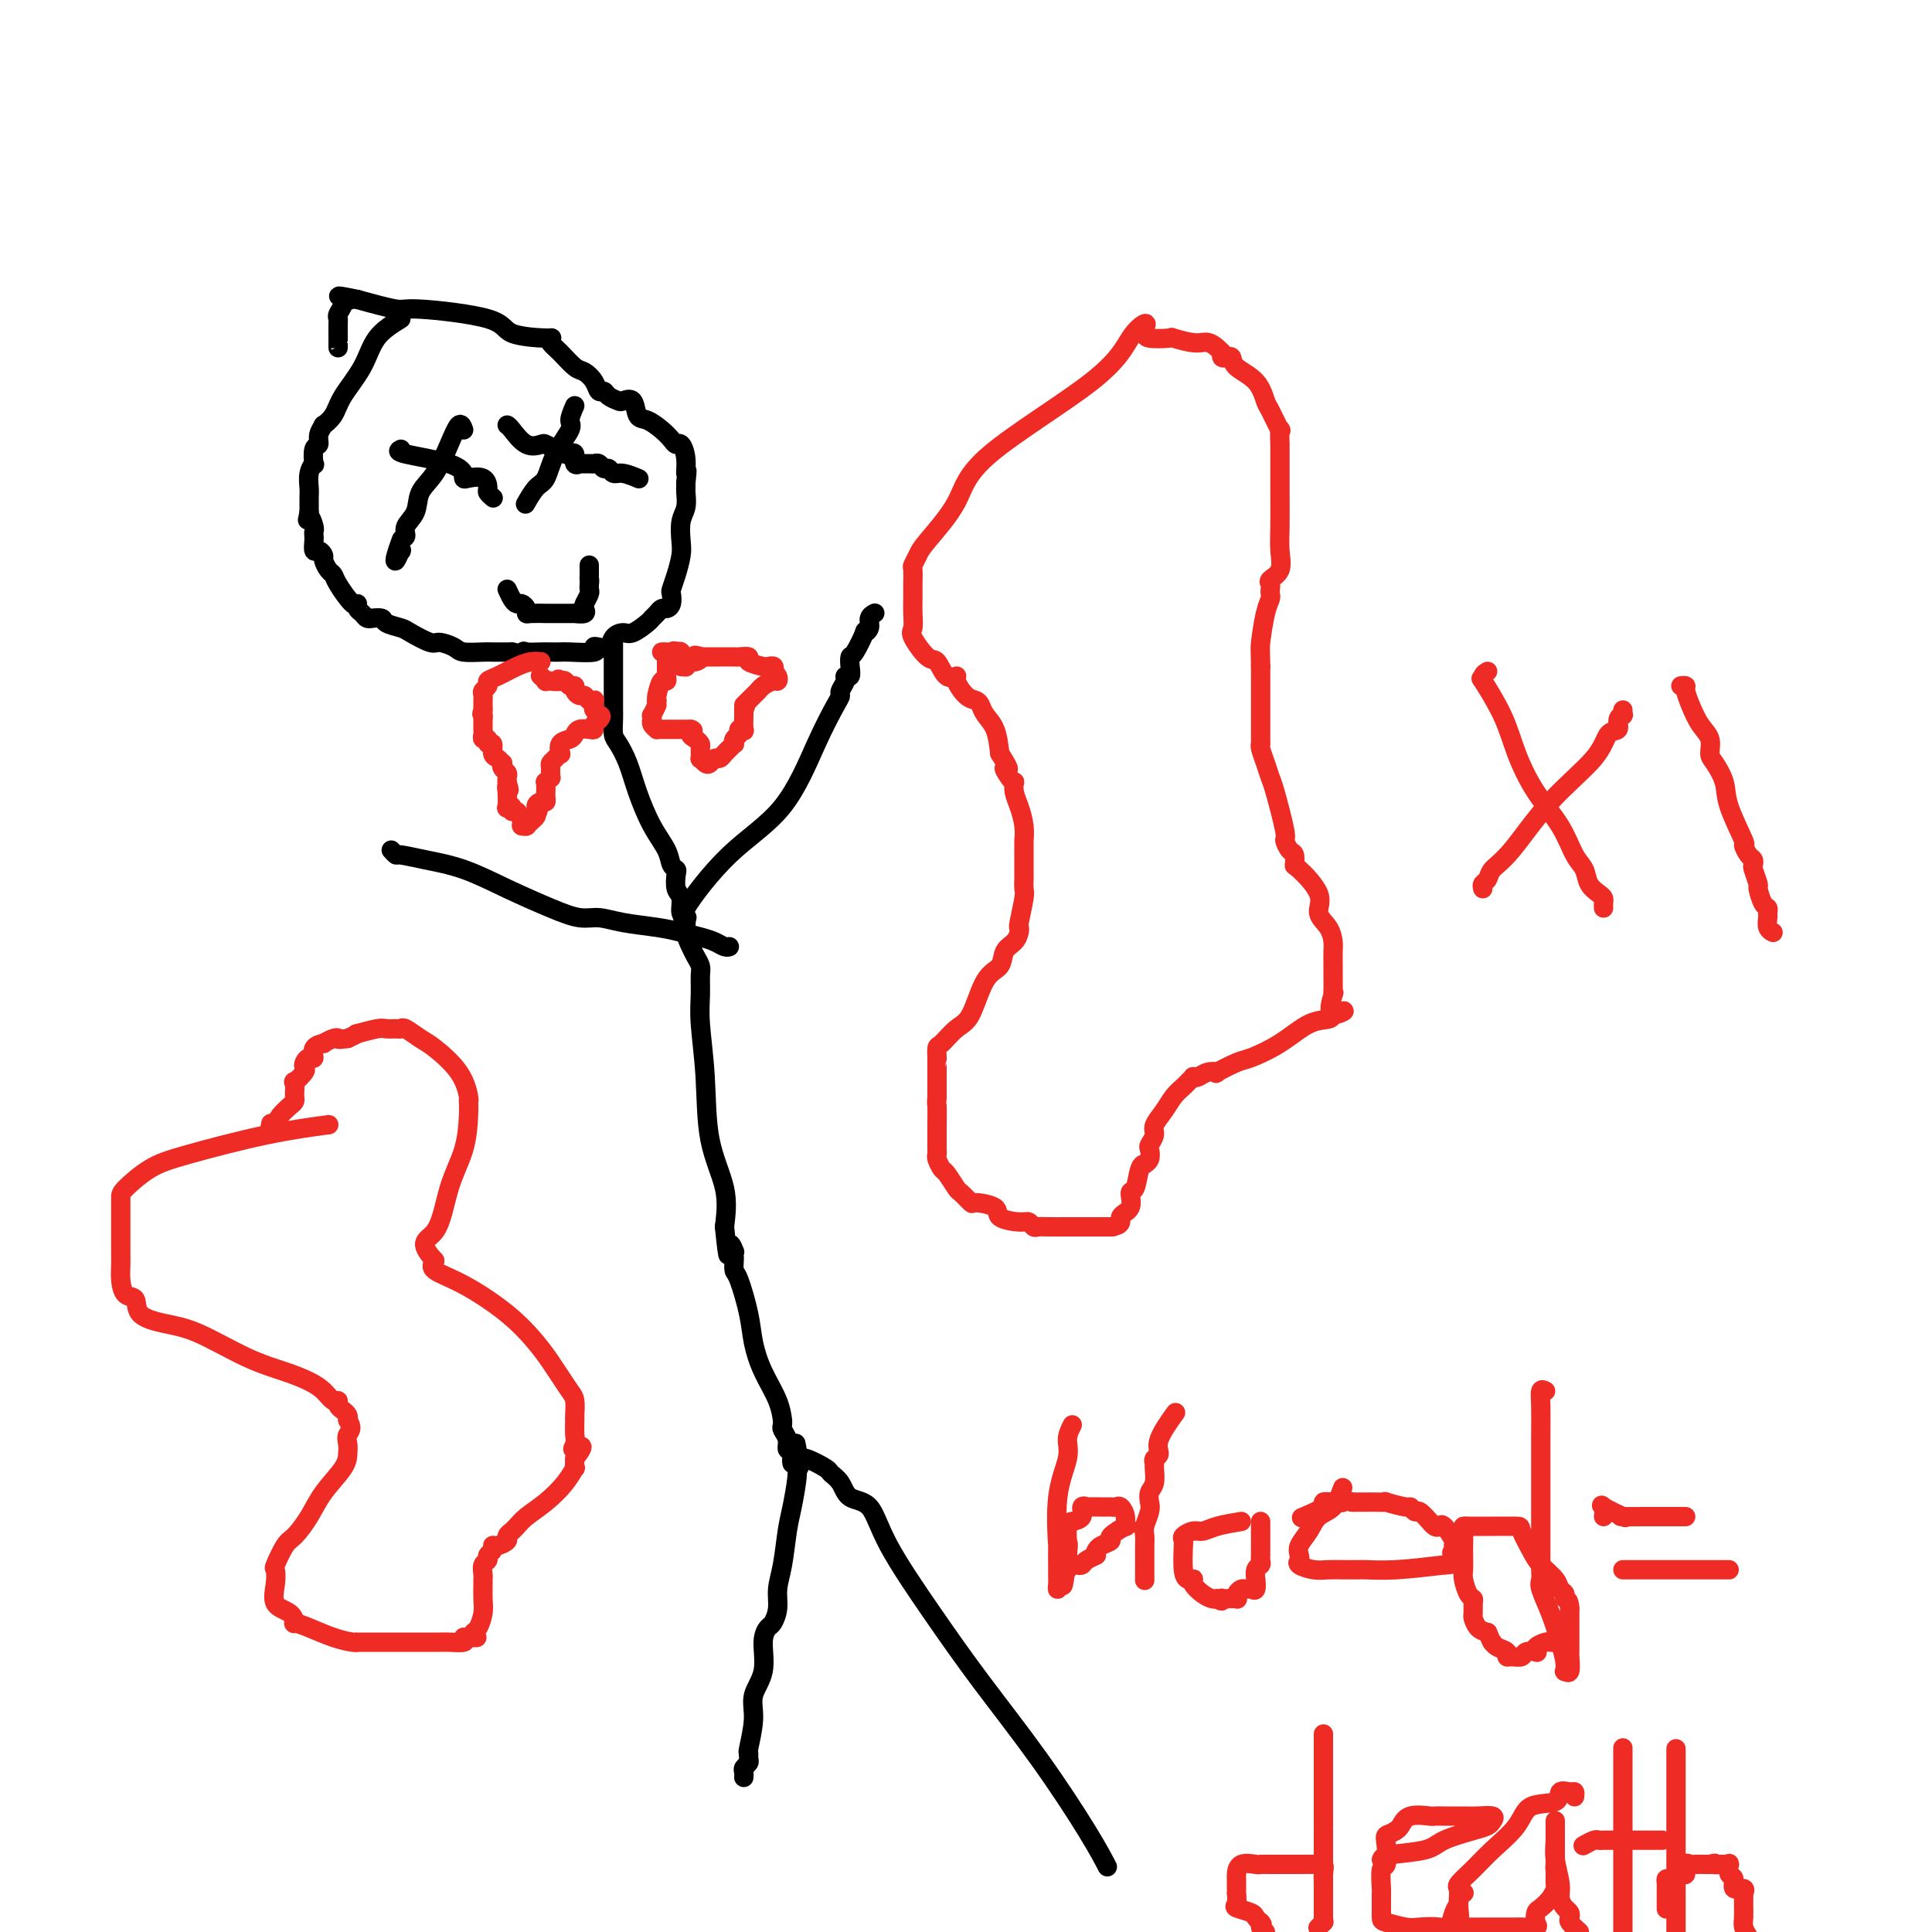 <svg viewBox='0 0 400 400' version='1.1' xmlns='http://www.w3.org/2000/svg' xmlns:xlink='http://www.w3.org/1999/xlink'><g fill='none' stroke='#000000' stroke-width='4' stroke-linecap='round' stroke-linejoin='round'><path d='M83,66c-1.883,1.165 -3.766,2.330 -5,4c-1.234,1.670 -1.818,3.843 -3,6c-1.182,2.157 -2.962,4.296 -4,6c-1.038,1.704 -1.335,2.972 -2,4c-0.665,1.028 -1.699,1.817 -2,2c-0.301,0.183 0.129,-0.241 0,0c-0.129,0.241 -0.818,1.145 -1,2c-0.182,0.855 0.144,1.660 0,2c-0.144,0.340 -0.756,0.217 -1,1c-0.244,0.783 -0.118,2.474 0,3c0.118,0.526 0.228,-0.114 0,0c-0.228,0.114 -0.793,0.982 -1,2c-0.207,1.018 -0.055,2.184 0,3c0.055,0.816 0.015,1.281 0,2c-0.015,0.719 -0.004,1.694 0,2c0.004,0.306 0.001,-0.055 0,0c-0.001,0.055 -0.001,0.528 0,1'/><path d='M64,106c-0.525,2.902 -0.337,1.158 0,1c0.337,-0.158 0.822,1.272 1,2c0.178,0.728 0.051,0.754 0,1c-0.051,0.246 -0.024,0.710 0,1c0.024,0.290 0.044,0.405 0,1c-0.044,0.595 -0.153,1.669 0,2c0.153,0.331 0.566,-0.080 1,0c0.434,0.080 0.888,0.652 1,1c0.112,0.348 -0.117,0.473 0,1c0.117,0.527 0.582,1.457 1,2c0.418,0.543 0.791,0.698 1,1c0.209,0.302 0.255,0.749 1,2c0.745,1.251 2.188,3.306 3,4c0.812,0.694 0.992,0.028 1,0c0.008,-0.028 -0.158,0.581 0,1c0.158,0.419 0.638,0.647 1,1c0.362,0.353 0.606,0.829 1,1c0.394,0.171 0.939,0.035 1,0c0.061,-0.035 -0.362,0.031 0,0c0.362,-0.031 1.508,-0.158 2,0c0.492,0.158 0.329,0.602 1,1c0.671,0.398 2.176,0.750 3,1c0.824,0.250 0.967,0.396 2,1c1.033,0.604 2.956,1.664 4,2c1.044,0.336 1.209,-0.054 2,0c0.791,0.054 2.208,0.550 3,1c0.792,0.450 0.958,0.853 2,1c1.042,0.147 2.960,0.040 4,0c1.040,-0.040 1.203,-0.011 2,0c0.797,0.011 2.228,0.003 3,0c0.772,-0.003 0.886,-0.002 1,0'/><path d='M106,135c5.517,1.238 3.811,0.332 3,0c-0.811,-0.332 -0.726,-0.089 0,0c0.726,0.089 2.094,0.025 3,0c0.906,-0.025 1.349,-0.010 2,0c0.651,0.010 1.511,0.016 2,0c0.489,-0.016 0.607,-0.055 2,0c1.393,0.055 4.060,0.205 5,0c0.940,-0.205 0.153,-0.763 0,-1c-0.153,-0.237 0.328,-0.153 1,0c0.672,0.153 1.536,0.374 2,0c0.464,-0.374 0.530,-1.343 1,-2c0.470,-0.657 1.344,-1.002 2,-1c0.656,0.002 1.093,0.350 2,0c0.907,-0.350 2.284,-1.400 3,-2c0.716,-0.600 0.770,-0.751 1,-1c0.230,-0.249 0.636,-0.596 1,-1c0.364,-0.404 0.685,-0.866 1,-1c0.315,-0.134 0.623,0.061 1,0c0.377,-0.061 0.823,-0.380 1,-1c0.177,-0.620 0.086,-1.543 0,-2c-0.086,-0.457 -0.168,-0.447 0,-1c0.168,-0.553 0.585,-1.670 1,-3c0.415,-1.330 0.829,-2.874 1,-4c0.171,-1.126 0.098,-1.833 0,-3c-0.098,-1.167 -0.222,-2.795 0,-4c0.222,-1.205 0.792,-1.986 1,-3c0.208,-1.014 0.056,-2.262 0,-3c-0.056,-0.738 -0.015,-0.968 0,-1c0.015,-0.032 0.004,0.134 0,0c-0.004,-0.134 -0.002,-0.567 0,-1'/><path d='M142,100c0.451,-4.188 0.080,-2.158 0,-2c-0.080,0.158 0.131,-1.557 0,-3c-0.131,-1.443 -0.605,-2.615 -1,-3c-0.395,-0.385 -0.712,0.015 -1,0c-0.288,-0.015 -0.548,-0.446 -1,-1c-0.452,-0.554 -1.095,-1.231 -2,-2c-0.905,-0.769 -2.073,-1.631 -3,-2c-0.927,-0.369 -1.614,-0.245 -2,-1c-0.386,-0.755 -0.470,-2.389 -1,-3c-0.530,-0.611 -1.504,-0.201 -2,0c-0.496,0.201 -0.513,0.192 -1,0c-0.487,-0.192 -1.443,-0.566 -2,-1c-0.557,-0.434 -0.715,-0.926 -1,-1c-0.285,-0.074 -0.699,0.272 -1,0c-0.301,-0.272 -0.491,-1.161 -1,-2c-0.509,-0.839 -1.339,-1.626 -2,-2c-0.661,-0.374 -1.155,-0.334 -2,-1c-0.845,-0.666 -2.041,-2.036 -3,-3c-0.959,-0.964 -1.681,-1.521 -2,-2c-0.319,-0.479 -0.236,-0.879 0,-1c0.236,-0.121 0.626,0.036 -1,0c-1.626,-0.036 -5.267,-0.264 -7,-1c-1.733,-0.736 -1.557,-1.981 -5,-3c-3.443,-1.019 -10.504,-1.813 -14,-2c-3.496,-0.187 -3.427,0.232 -5,0c-1.573,-0.232 -4.786,-1.116 -8,-2'/><path d='M74,62c-6.576,-1.384 -3.016,-0.343 -2,0c1.016,0.343 -0.512,-0.013 -1,0c-0.488,0.013 0.066,0.393 0,1c-0.066,0.607 -0.750,1.440 -1,2c-0.250,0.560 -0.067,0.846 0,1c0.067,0.154 0.018,0.174 0,1c-0.018,0.826 -0.005,2.456 0,3c0.005,0.544 0.001,0.001 0,0c-0.001,-0.001 -0.000,0.538 0,1c0.000,0.462 0.000,0.846 0,1c-0.000,0.154 -0.000,0.077 0,0'/><path d='M127,133c-0.000,1.429 -0.000,2.858 0,4c0.000,1.142 0.000,1.995 0,3c-0.000,1.005 -0.001,2.160 0,3c0.001,0.840 0.002,1.364 0,2c-0.002,0.636 -0.009,1.382 0,2c0.009,0.618 0.032,1.107 0,2c-0.032,0.893 -0.119,2.191 0,3c0.119,0.809 0.445,1.129 1,2c0.555,0.871 1.339,2.293 2,4c0.661,1.707 1.200,3.701 2,6c0.800,2.299 1.861,4.904 3,7c1.139,2.096 2.357,3.682 3,5c0.643,1.318 0.712,2.368 1,3c0.288,0.632 0.794,0.846 1,1c0.206,0.154 0.112,0.249 0,1c-0.112,0.751 -0.241,2.157 0,3c0.241,0.843 0.852,1.122 1,2c0.148,0.878 -0.168,2.357 0,3c0.168,0.643 0.819,0.452 1,1c0.181,0.548 -0.109,1.836 0,3c0.109,1.164 0.618,2.204 1,3c0.382,0.796 0.637,1.348 1,2c0.363,0.652 0.833,1.403 1,2c0.167,0.597 0.032,1.041 0,2c-0.032,0.959 0.041,2.435 0,4c-0.041,1.565 -0.196,3.221 0,6c0.196,2.779 0.743,6.683 1,11c0.257,4.317 0.223,9.047 1,13c0.777,3.953 2.365,7.129 3,10c0.635,2.871 0.318,5.435 0,8'/><path d='M150,254c0.939,9.195 0.788,5.184 1,4c0.212,-1.184 0.788,0.460 1,1c0.212,0.540 0.059,-0.025 0,0c-0.059,0.025 -0.023,0.641 0,1c0.023,0.359 0.033,0.460 0,1c-0.033,0.540 -0.109,1.517 0,2c0.109,0.483 0.404,0.470 1,2c0.596,1.530 1.494,4.604 2,7c0.506,2.396 0.619,4.116 1,6c0.381,1.884 1.031,3.934 2,6c0.969,2.066 2.259,4.150 3,6c0.741,1.850 0.935,3.468 1,4c0.065,0.532 0.003,-0.022 0,0c-0.003,0.022 0.055,0.619 0,1c-0.055,0.381 -0.221,0.545 0,1c0.221,0.455 0.829,1.199 1,2c0.171,0.801 -0.094,1.657 0,2c0.094,0.343 0.547,0.171 1,0'/><path d='M164,300c2.400,7.156 1.400,2.044 1,0c-0.400,-2.044 -0.200,-1.022 0,0'/><path d='M142,190c0.197,-0.050 0.393,-0.100 0,0c-0.393,0.100 -1.377,0.350 0,-2c1.377,-2.350 5.115,-7.298 9,-11c3.885,-3.702 7.915,-6.157 11,-10c3.085,-3.843 5.223,-9.075 7,-13c1.777,-3.925 3.193,-6.544 4,-8c0.807,-1.456 1.005,-1.748 1,-2c-0.005,-0.252 -0.211,-0.465 0,-1c0.211,-0.535 0.841,-1.391 1,-2c0.159,-0.609 -0.152,-0.972 0,-1c0.152,-0.028 0.766,0.279 1,0c0.234,-0.279 0.086,-1.142 0,-2c-0.086,-0.858 -0.110,-1.710 0,-2c0.110,-0.290 0.354,-0.018 1,-1c0.646,-0.982 1.693,-3.220 2,-4c0.307,-0.780 -0.128,-0.104 0,0c0.128,0.104 0.818,-0.364 1,-1c0.182,-0.636 -0.143,-1.441 0,-2c0.143,-0.559 0.755,-0.874 1,-1c0.245,-0.126 0.122,-0.063 0,0'/><path d='M81,176c0.411,0.443 0.822,0.887 1,1c0.178,0.113 0.121,-0.104 1,0c0.879,0.104 2.692,0.529 5,1c2.308,0.471 5.110,0.987 8,2c2.890,1.013 5.870,2.523 9,4c3.130,1.477 6.412,2.921 9,4c2.588,1.079 4.481,1.795 6,2c1.519,0.205 2.665,-0.100 4,0c1.335,0.100 2.861,0.604 5,1c2.139,0.396 4.891,0.684 7,1c2.109,0.316 3.574,0.659 5,1c1.426,0.341 2.813,0.680 4,1c1.187,0.320 2.174,0.622 3,1c0.826,0.378 1.492,0.833 2,1c0.508,0.167 0.860,0.048 1,0c0.140,-0.048 0.070,-0.024 0,0'/><path d='M165,301c0.006,-0.177 0.013,-0.354 0,0c-0.013,0.354 -0.045,1.238 0,2c0.045,0.762 0.166,1.403 0,3c-0.166,1.597 -0.618,4.149 -1,6c-0.382,1.851 -0.694,3.000 -1,5c-0.306,2.000 -0.606,4.849 -1,7c-0.394,2.151 -0.880,3.602 -1,5c-0.120,1.398 0.128,2.743 0,4c-0.128,1.257 -0.630,2.425 -1,3c-0.370,0.575 -0.606,0.556 -1,1c-0.394,0.444 -0.947,1.353 -1,3c-0.053,1.647 0.392,4.034 0,6c-0.392,1.966 -1.622,3.510 -2,5c-0.378,1.490 0.096,2.924 0,5c-0.096,2.076 -0.762,4.794 -1,6c-0.238,1.206 -0.050,0.900 0,1c0.050,0.100 -0.039,0.605 0,1c0.039,0.395 0.207,0.680 0,1c-0.207,0.320 -0.787,0.673 -1,1c-0.213,0.327 -0.057,0.626 0,1c0.057,0.374 0.016,0.821 0,1c-0.016,0.179 -0.008,0.089 0,0'/><path d='M164,303c-0.084,-0.437 -0.168,-0.875 0,-1c0.168,-0.125 0.587,0.062 1,0c0.413,-0.062 0.819,-0.374 2,0c1.181,0.374 3.139,1.433 4,2c0.861,0.567 0.627,0.640 1,1c0.373,0.360 1.352,1.007 2,2c0.648,0.993 0.965,2.334 2,3c1.035,0.666 2.789,0.659 4,2c1.211,1.341 1.878,4.030 4,8c2.122,3.970 5.700,9.222 9,14c3.300,4.778 6.321,9.081 10,14c3.679,4.919 8.017,10.452 12,16c3.983,5.548 7.611,11.109 10,15c2.389,3.891 3.540,6.112 4,7c0.460,0.888 0.230,0.444 0,0'/><path d='M83,93c-0.506,0.259 -1.011,0.518 1,1c2.011,0.482 6.540,1.187 9,2c2.460,0.813 2.851,1.733 3,2c0.149,0.267 0.054,-0.118 0,0c-0.054,0.118 -0.068,0.738 0,1c0.068,0.262 0.218,0.165 1,0c0.782,-0.165 2.196,-0.398 3,0c0.804,0.398 0.999,1.426 1,2c0.001,0.574 -0.192,0.693 0,1c0.192,0.307 0.769,0.802 1,1c0.231,0.198 0.115,0.099 0,0'/><path d='M96,89c-0.264,-0.719 -0.528,-1.438 -1,-1c-0.472,0.438 -1.154,2.032 -2,4c-0.846,1.968 -1.858,4.310 -3,6c-1.142,1.690 -2.415,2.727 -3,4c-0.585,1.273 -0.483,2.780 -1,4c-0.517,1.220 -1.654,2.153 -2,3c-0.346,0.847 0.100,1.608 0,2c-0.100,0.392 -0.746,0.416 -1,1c-0.254,0.584 -0.117,1.729 0,2c0.117,0.271 0.214,-0.331 0,0c-0.214,0.331 -0.738,1.594 -1,2c-0.262,0.406 -0.263,-0.044 0,-1c0.263,-0.956 0.789,-2.416 1,-3c0.211,-0.584 0.105,-0.292 0,0'/><path d='M105,88c0.169,0.085 0.338,0.169 1,1c0.662,0.831 1.816,2.408 3,3c1.184,0.592 2.397,0.198 3,0c0.603,-0.198 0.596,-0.199 1,0c0.404,0.199 1.217,0.597 2,1c0.783,0.403 1.535,0.812 2,1c0.465,0.188 0.645,0.156 1,0c0.355,-0.156 0.887,-0.434 1,0c0.113,0.434 -0.191,1.581 0,2c0.191,0.419 0.877,0.111 1,0c0.123,-0.111 -0.318,-0.026 0,0c0.318,0.026 1.395,-0.008 2,0c0.605,0.008 0.739,0.059 1,0c0.261,-0.059 0.649,-0.227 1,0c0.351,0.227 0.666,0.849 1,1c0.334,0.151 0.688,-0.170 1,0c0.312,0.170 0.581,0.830 1,1c0.419,0.170 0.989,-0.150 2,0c1.011,0.150 2.465,0.771 3,1c0.535,0.229 0.153,0.065 0,0c-0.153,-0.065 -0.076,-0.033 0,0'/><path d='M119,84c-0.501,1.155 -1.001,2.310 -1,3c0.001,0.690 0.504,0.914 0,2c-0.504,1.086 -2.016,3.034 -3,5c-0.984,1.966 -1.439,3.950 -2,5c-0.561,1.050 -1.228,1.167 -2,2c-0.772,0.833 -1.649,2.381 -2,3c-0.351,0.619 -0.175,0.310 0,0'/><path d='M105,122c0.331,0.726 0.663,1.452 1,2c0.337,0.548 0.680,0.917 1,1c0.320,0.083 0.619,-0.121 1,0c0.381,0.121 0.845,0.568 1,1c0.155,0.432 -0.001,0.848 0,1c0.001,0.152 0.157,0.041 1,0c0.843,-0.041 2.373,-0.011 3,0c0.627,0.011 0.351,0.003 1,0c0.649,-0.003 2.225,-0.001 3,0c0.775,0.001 0.751,0.001 1,0c0.249,-0.001 0.771,-0.004 1,0c0.229,0.004 0.166,0.013 0,0c-0.166,-0.013 -0.433,-0.049 0,0c0.433,0.049 1.566,0.182 2,0c0.434,-0.182 0.169,-0.679 0,-1c-0.169,-0.321 -0.241,-0.468 0,-1c0.241,-0.532 0.796,-1.451 1,-2c0.204,-0.549 0.058,-0.728 0,-1c-0.058,-0.272 -0.029,-0.636 0,-1'/><path d='M122,121c0.155,-1.111 0.041,-0.890 0,-1c-0.041,-0.110 -0.011,-0.552 0,-1c0.011,-0.448 0.003,-0.904 0,-1c-0.003,-0.096 -0.001,0.166 0,0c0.001,-0.166 0.000,-0.762 0,-1c-0.000,-0.238 -0.000,-0.119 0,0'/></g>
<g fill='none' stroke='#EE2B24' stroke-width='4' stroke-linecap='round' stroke-linejoin='round'><path d='M67,233c0.928,-0.122 1.856,-0.243 0,0c-1.856,0.243 -6.497,0.851 -12,2c-5.503,1.149 -11.867,2.838 -16,4c-4.133,1.162 -6.036,1.798 -8,3c-1.964,1.202 -3.990,2.972 -5,4c-1.010,1.028 -1.002,1.314 -1,2c0.002,0.686 0.000,1.772 0,3c-0.000,1.228 0.002,2.599 0,4c-0.002,1.401 -0.007,2.832 0,4c0.007,1.168 0.026,2.074 0,3c-0.026,0.926 -0.098,1.873 0,3c0.098,1.127 0.366,2.435 1,3c0.634,0.565 1.633,0.388 2,1c0.367,0.612 0.103,2.012 1,3c0.897,0.988 2.957,1.563 5,2c2.043,0.437 4.070,0.735 7,2c2.930,1.265 6.763,3.495 10,5c3.237,1.505 5.876,2.283 8,3c2.124,0.717 3.731,1.372 5,2c1.269,0.628 2.199,1.229 3,2c0.801,0.771 1.472,1.712 2,2c0.528,0.288 0.912,-0.078 1,0c0.088,0.078 -0.121,0.598 0,1c0.121,0.402 0.571,0.685 1,1c0.429,0.315 0.837,0.661 1,1c0.163,0.339 0.082,0.669 0,1'/><path d='M72,294c1.238,1.820 0.333,2.369 0,3c-0.333,0.631 -0.094,1.343 0,2c0.094,0.657 0.044,1.258 0,2c-0.044,0.742 -0.080,1.624 -1,3c-0.920,1.376 -2.723,3.245 -4,5c-1.277,1.755 -2.027,3.396 -3,5c-0.973,1.604 -2.169,3.169 -3,4c-0.831,0.831 -1.297,0.926 -2,2c-0.703,1.074 -1.642,3.127 -2,4c-0.358,0.873 -0.134,0.567 0,1c0.134,0.433 0.178,1.604 0,3c-0.178,1.396 -0.576,3.017 0,4c0.576,0.983 2.127,1.328 3,2c0.873,0.672 1.067,1.672 1,2c-0.067,0.328 -0.395,-0.017 0,0c0.395,0.017 1.514,0.397 3,1c1.486,0.603 3.340,1.430 5,2c1.660,0.570 3.126,0.885 4,1c0.874,0.115 1.155,0.031 1,0c-0.155,-0.031 -0.747,-0.008 0,0c0.747,0.008 2.833,0.002 4,0c1.167,-0.002 1.413,-0.001 2,0c0.587,0.001 1.513,0.001 3,0c1.487,-0.001 3.534,-0.003 5,0c1.466,0.003 2.352,0.011 3,0c0.648,-0.011 1.059,-0.041 2,0c0.941,0.041 2.412,0.155 3,0c0.588,-0.155 0.294,-0.577 0,-1'/><path d='M96,339c4.023,-0.100 2.581,0.151 2,0c-0.581,-0.151 -0.299,-0.702 0,-1c0.299,-0.298 0.616,-0.342 1,-1c0.384,-0.658 0.835,-1.930 1,-3c0.165,-1.070 0.043,-1.940 0,-3c-0.043,-1.060 -0.007,-2.311 0,-3c0.007,-0.689 -0.013,-0.814 0,-1c0.013,-0.186 0.060,-0.431 0,-1c-0.060,-0.569 -0.227,-1.463 0,-2c0.227,-0.537 0.847,-0.717 1,-1c0.153,-0.283 -0.161,-0.667 0,-1c0.161,-0.333 0.799,-0.614 1,-1c0.201,-0.386 -0.033,-0.878 0,-1c0.033,-0.122 0.334,0.126 1,0c0.666,-0.126 1.698,-0.624 2,-1c0.302,-0.376 -0.125,-0.628 0,-1c0.125,-0.372 0.801,-0.864 1,-1c0.199,-0.136 -0.081,0.085 0,0c0.081,-0.085 0.523,-0.476 1,-1c0.477,-0.524 0.989,-1.183 2,-2c1.011,-0.817 2.519,-1.794 4,-3c1.481,-1.206 2.933,-2.643 4,-4c1.067,-1.357 1.749,-2.635 2,-3c0.251,-0.365 0.072,0.181 0,0c-0.072,-0.181 -0.036,-1.091 0,-2'/><path d='M119,302c2.939,-3.815 0.788,-2.353 0,-2c-0.788,0.353 -0.211,-0.404 0,-1c0.211,-0.596 0.057,-1.031 0,-2c-0.057,-0.969 -0.017,-2.471 0,-3c0.017,-0.529 0.013,-0.084 0,0c-0.013,0.084 -0.033,-0.192 0,-1c0.033,-0.808 0.121,-2.146 0,-3c-0.121,-0.854 -0.450,-1.223 -1,-2c-0.550,-0.777 -1.320,-1.962 -2,-3c-0.680,-1.038 -1.269,-1.930 -2,-3c-0.731,-1.070 -1.605,-2.317 -3,-4c-1.395,-1.683 -3.312,-3.802 -6,-6c-2.688,-2.198 -6.147,-4.476 -9,-6c-2.853,-1.524 -5.101,-2.292 -6,-3c-0.899,-0.708 -0.450,-1.354 0,-2'/><path d='M90,261c-3.850,-4.165 -1.477,-4.076 0,-6c1.477,-1.924 2.056,-5.860 3,-9c0.944,-3.140 2.254,-5.482 3,-8c0.746,-2.518 0.929,-5.211 1,-7c0.071,-1.789 0.031,-2.675 0,-3c-0.031,-0.325 -0.051,-0.089 0,0c0.051,0.089 0.175,0.030 0,-1c-0.175,-1.030 -0.649,-3.032 -2,-5c-1.351,-1.968 -3.579,-3.900 -5,-5c-1.421,-1.100 -2.033,-1.366 -3,-2c-0.967,-0.634 -2.287,-1.635 -3,-2c-0.713,-0.365 -0.819,-0.094 -1,0c-0.181,0.094 -0.436,0.010 -1,0c-0.564,-0.010 -1.439,0.052 -2,0c-0.561,-0.052 -0.810,-0.220 -2,0c-1.190,0.220 -3.320,0.829 -4,1c-0.680,0.171 0.092,-0.094 0,0c-0.092,0.094 -1.046,0.547 -2,1'/><path d='M72,215c-2.284,0.326 -1.993,0.142 -2,0c-0.007,-0.142 -0.313,-0.240 -1,0c-0.687,0.240 -1.756,0.820 -2,1c-0.244,0.180 0.337,-0.040 0,0c-0.337,0.040 -1.594,0.340 -2,1c-0.406,0.660 0.037,1.681 0,2c-0.037,0.319 -0.553,-0.064 -1,0c-0.447,0.064 -0.824,0.575 -1,1c-0.176,0.425 -0.152,0.763 0,1c0.152,0.237 0.433,0.374 0,1c-0.433,0.626 -1.580,1.740 -2,2c-0.420,0.260 -0.112,-0.333 0,0c0.112,0.333 0.028,1.594 0,2c-0.028,0.406 -0.000,-0.043 0,0c0.000,0.043 -0.028,0.578 0,1c0.028,0.422 0.110,0.732 0,1c-0.110,0.268 -0.414,0.495 -1,1c-0.586,0.505 -1.453,1.287 -2,2c-0.547,0.713 -0.773,1.356 -1,2'/><path d='M57,233c-1.467,2.489 -1.133,0.711 -1,0c0.133,-0.711 0.067,-0.356 0,0'/><path d='M237,68c0.256,-0.594 0.511,-1.187 0,-1c-0.511,0.187 -1.790,1.156 -3,3c-1.210,1.844 -2.351,4.563 -8,9c-5.649,4.437 -15.805,10.594 -21,15c-5.195,4.406 -5.431,7.063 -7,10c-1.569,2.937 -4.473,6.155 -6,8c-1.527,1.845 -1.677,2.316 -2,3c-0.323,0.684 -0.819,1.582 -1,2c-0.181,0.418 -0.049,0.355 0,1c0.049,0.645 0.014,1.997 0,3c-0.014,1.003 -0.006,1.656 0,2c0.006,0.344 0.011,0.380 0,1c-0.011,0.620 -0.039,1.823 0,3c0.039,1.177 0.145,2.327 0,3c-0.145,0.673 -0.543,0.870 0,2c0.543,1.130 2.025,3.193 3,4c0.975,0.807 1.444,0.356 2,1c0.556,0.644 1.199,2.382 2,3c0.801,0.618 1.759,0.115 2,0c0.241,-0.115 -0.235,0.157 0,1c0.235,0.843 1.180,2.258 2,3c0.820,0.742 1.515,0.812 2,1c0.485,0.188 0.759,0.494 1,1c0.241,0.506 0.450,1.213 1,2c0.550,0.787 1.443,1.653 2,3c0.557,1.347 0.779,3.173 1,5'/><path d='M207,156c2.966,4.598 1.383,3.094 1,3c-0.383,-0.094 0.436,1.223 1,2c0.564,0.777 0.873,1.015 1,1c0.127,-0.015 0.073,-0.283 0,0c-0.073,0.283 -0.163,1.119 0,2c0.163,0.881 0.580,1.809 1,3c0.420,1.191 0.845,2.647 1,4c0.155,1.353 0.041,2.604 0,3c-0.041,0.396 -0.010,-0.063 0,1c0.010,1.063 -0.001,3.648 0,5c0.001,1.352 0.014,1.472 0,2c-0.014,0.528 -0.056,1.464 0,2c0.056,0.536 0.209,0.672 0,2c-0.209,1.328 -0.781,3.849 -1,5c-0.219,1.151 -0.084,0.931 0,1c0.084,0.069 0.119,0.426 0,1c-0.119,0.574 -0.391,1.365 -1,2c-0.609,0.635 -1.555,1.113 -2,2c-0.445,0.887 -0.389,2.182 -1,3c-0.611,0.818 -1.891,1.159 -3,3c-1.109,1.841 -2.049,5.180 -3,7c-0.951,1.820 -1.915,2.119 -3,3c-1.085,0.881 -2.291,2.343 -3,3c-0.709,0.657 -0.922,0.508 -1,1c-0.078,0.492 -0.021,1.626 0,2c0.021,0.374 0.006,-0.012 0,0c-0.006,0.012 -0.001,0.423 0,1c0.001,0.577 0.000,1.320 0,2c-0.000,0.680 -0.000,1.299 0,2c0.000,0.701 0.000,1.486 0,2c-0.000,0.514 -0.000,0.757 0,1'/><path d='M194,227c-0.155,1.963 -0.042,1.370 0,2c0.042,0.630 0.011,2.484 0,4c-0.011,1.516 -0.004,2.695 0,3c0.004,0.305 0.004,-0.265 0,0c-0.004,0.265 -0.013,1.364 0,2c0.013,0.636 0.049,0.808 0,1c-0.049,0.192 -0.183,0.403 0,1c0.183,0.597 0.684,1.579 1,2c0.316,0.421 0.449,0.280 1,1c0.551,0.720 1.522,2.300 2,3c0.478,0.700 0.464,0.520 1,1c0.536,0.480 1.621,1.621 2,2c0.379,0.379 0.052,-0.005 1,0c0.948,0.005 3.171,0.397 4,1c0.829,0.603 0.263,1.415 1,2c0.737,0.585 2.776,0.941 4,1c1.224,0.059 1.632,-0.180 2,0c0.368,0.180 0.697,0.780 1,1c0.303,0.220 0.579,0.059 1,0c0.421,-0.059 0.985,-0.016 2,0c1.015,0.016 2.479,0.004 4,0c1.521,-0.004 3.098,-0.001 4,0c0.902,0.001 1.127,0.000 2,0c0.873,-0.000 2.392,-0.000 3,0c0.608,0.000 0.304,0.000 0,0'/><path d='M230,254c2.803,-0.380 1.812,-1.331 2,-2c0.188,-0.669 1.557,-1.055 2,-2c0.443,-0.945 -0.040,-2.449 0,-3c0.040,-0.551 0.603,-0.150 1,-1c0.397,-0.850 0.629,-2.953 1,-4c0.371,-1.047 0.883,-1.039 1,-1c0.117,0.039 -0.161,0.109 0,0c0.161,-0.109 0.759,-0.399 1,-1c0.241,-0.601 0.123,-1.515 0,-2c-0.123,-0.485 -0.252,-0.542 0,-1c0.252,-0.458 0.883,-1.317 1,-2c0.117,-0.683 -0.281,-1.191 0,-2c0.281,-0.809 1.242,-1.919 2,-3c0.758,-1.081 1.313,-2.132 2,-3c0.687,-0.868 1.507,-1.552 2,-2c0.493,-0.448 0.659,-0.660 1,-1c0.341,-0.340 0.856,-0.810 1,-1c0.144,-0.190 -0.084,-0.102 0,0c0.084,0.102 0.481,0.216 1,0c0.519,-0.216 1.161,-0.764 2,-1c0.839,-0.236 1.874,-0.162 2,0c0.126,0.162 -0.659,0.411 0,0c0.659,-0.411 2.761,-1.482 4,-2c1.239,-0.518 1.614,-0.481 3,-1c1.386,-0.519 3.784,-1.593 6,-3c2.216,-1.407 4.250,-3.148 6,-4c1.750,-0.852 3.214,-0.815 4,-1c0.786,-0.185 0.893,-0.593 1,-1'/><path d='M276,210c4.486,-1.767 1.202,0.315 0,0c-1.202,-0.315 -0.322,-3.026 0,-4c0.322,-0.974 0.086,-0.209 0,0c-0.086,0.209 -0.023,-0.136 0,-1c0.023,-0.864 0.007,-2.247 0,-3c-0.007,-0.753 -0.003,-0.876 0,-1c0.003,-0.124 0.006,-0.248 0,-1c-0.006,-0.752 -0.022,-2.131 0,-3c0.022,-0.869 0.083,-1.228 0,-2c-0.083,-0.772 -0.310,-1.956 -1,-3c-0.690,-1.044 -1.845,-1.947 -2,-3c-0.155,-1.053 0.688,-2.256 0,-4c-0.688,-1.744 -2.907,-4.030 -4,-5c-1.093,-0.970 -1.062,-0.624 -1,-1c0.062,-0.376 0.153,-1.473 0,-2c-0.153,-0.527 -0.552,-0.482 -1,-1c-0.448,-0.518 -0.946,-1.597 -1,-2c-0.054,-0.403 0.336,-0.128 0,-2c-0.336,-1.872 -1.396,-5.889 -2,-8c-0.604,-2.111 -0.750,-2.316 -1,-3c-0.250,-0.684 -0.603,-1.847 -1,-3c-0.397,-1.153 -0.838,-2.296 -1,-3c-0.162,-0.704 -0.043,-0.968 0,-1c0.043,-0.032 0.012,0.170 0,-1c-0.012,-1.170 -0.003,-3.710 0,-5c0.003,-1.290 0.001,-1.329 0,-2c-0.001,-0.671 -0.000,-1.975 0,-3c0.000,-1.025 0.000,-1.769 0,-2c-0.000,-0.231 -0.000,0.053 0,0c0.000,-0.053 0.000,-0.444 0,-1c-0.000,-0.556 -0.000,-1.278 0,-2'/><path d='M261,138c-0.044,-3.444 -0.156,-3.553 0,-5c0.156,-1.447 0.578,-4.233 1,-6c0.422,-1.767 0.843,-2.514 1,-3c0.157,-0.486 0.050,-0.709 0,-1c-0.050,-0.291 -0.041,-0.650 0,-1c0.041,-0.350 0.116,-0.691 0,-1c-0.116,-0.309 -0.423,-0.587 0,-1c0.423,-0.413 1.578,-0.963 2,-2c0.422,-1.037 0.113,-2.561 0,-4c-0.113,-1.439 -0.030,-2.791 0,-5c0.030,-2.209 0.008,-5.273 0,-7c-0.008,-1.727 -0.002,-2.117 0,-3c0.002,-0.883 0.001,-2.258 0,-3c-0.001,-0.742 -0.001,-0.852 0,-1c0.001,-0.148 0.002,-0.333 0,-1c-0.002,-0.667 -0.007,-1.814 0,-2c0.007,-0.186 0.027,0.591 0,0c-0.027,-0.591 -0.102,-2.549 0,-3c0.102,-0.451 0.381,0.606 0,0c-0.381,-0.606 -1.422,-2.874 -2,-4c-0.578,-1.126 -0.694,-1.111 -1,-2c-0.306,-0.889 -0.804,-2.682 -2,-4c-1.196,-1.318 -3.091,-2.160 -4,-3c-0.909,-0.840 -0.831,-1.679 -1,-2c-0.169,-0.321 -0.584,-0.125 -1,0c-0.416,0.125 -0.833,0.179 -1,0c-0.167,-0.179 -0.083,-0.589 0,-1'/><path d='M253,73c-2.685,-2.868 -3.398,-2.039 -5,-2c-1.602,0.039 -4.093,-0.711 -5,-1c-0.907,-0.289 -0.229,-0.116 -1,0c-0.771,0.116 -2.990,0.175 -4,0c-1.010,-0.175 -0.810,-0.586 -1,-1c-0.190,-0.414 -0.768,-0.833 -1,-1c-0.232,-0.167 -0.116,-0.084 0,0'/><path d='M112,137c-0.610,-0.059 -1.220,-0.118 -2,0c-0.780,0.118 -1.729,0.413 -3,1c-1.271,0.587 -2.862,1.466 -4,2c-1.138,0.534 -1.822,0.721 -2,1c-0.178,0.279 0.148,0.648 0,1c-0.148,0.352 -0.772,0.686 -1,1c-0.228,0.314 -0.061,0.609 0,1c0.061,0.391 0.016,0.878 0,1c-0.016,0.122 -0.004,-0.121 0,0c0.004,0.121 0.001,0.606 0,1c-0.001,0.394 -0.001,0.697 0,1'/><path d='M100,147c-0.464,1.245 -0.124,0.859 0,1c0.124,0.141 0.034,0.811 0,1c-0.034,0.189 -0.010,-0.103 0,0c0.010,0.103 0.007,0.601 0,1c-0.007,0.399 -0.017,0.700 0,1c0.017,0.300 0.061,0.600 0,1c-0.061,0.400 -0.227,0.898 0,1c0.227,0.102 0.848,-0.194 1,0c0.152,0.194 -0.166,0.879 0,1c0.166,0.121 0.815,-0.322 1,0c0.185,0.322 -0.095,1.410 0,2c0.095,0.590 0.565,0.683 1,1c0.435,0.317 0.834,0.858 1,1c0.166,0.142 0.097,-0.116 0,0c-0.097,0.116 -0.222,0.606 0,1c0.222,0.394 0.791,0.693 1,1c0.209,0.307 0.056,0.621 0,1c-0.056,0.379 -0.016,0.823 0,1c0.016,0.177 0.008,0.089 0,0'/><path d='M105,162c0.775,2.535 0.212,1.372 0,1c-0.212,-0.372 -0.071,0.048 0,1c0.071,0.952 0.074,2.435 0,3c-0.074,0.565 -0.226,0.210 0,0c0.226,-0.210 0.830,-0.277 1,0c0.170,0.277 -0.094,0.897 0,1c0.094,0.103 0.547,-0.312 1,0c0.453,0.312 0.905,1.352 1,2c0.095,0.648 -0.168,0.903 0,1c0.168,0.097 0.767,0.037 1,0c0.233,-0.037 0.101,-0.051 0,0c-0.101,0.051 -0.171,0.168 0,0c0.171,-0.168 0.585,-0.622 1,-1c0.415,-0.378 0.833,-0.679 1,-1c0.167,-0.321 0.084,-0.660 0,-1'/><path d='M111,168c0.884,-0.008 0.093,-0.528 0,-1c-0.093,-0.472 0.511,-0.895 1,-1c0.489,-0.105 0.863,0.108 1,0c0.137,-0.108 0.036,-0.535 0,-1c-0.036,-0.465 -0.006,-0.966 0,-1c0.006,-0.034 -0.013,0.399 0,0c0.013,-0.399 0.056,-1.630 0,-2c-0.056,-0.370 -0.212,0.122 0,0c0.212,-0.122 0.792,-0.858 1,-1c0.208,-0.142 0.045,0.312 0,0c-0.045,-0.312 0.027,-1.388 0,-2c-0.027,-0.612 -0.153,-0.759 0,-1c0.153,-0.241 0.583,-0.575 1,-1c0.417,-0.425 0.819,-0.940 1,-1c0.181,-0.060 0.142,0.334 0,0c-0.142,-0.334 -0.385,-1.396 0,-2c0.385,-0.604 1.400,-0.749 2,-1c0.600,-0.251 0.787,-0.606 1,-1c0.213,-0.394 0.452,-0.827 1,-1c0.548,-0.173 1.405,-0.088 2,0c0.595,0.088 0.930,0.177 1,0c0.070,-0.177 -0.123,-0.622 0,-1c0.123,-0.378 0.561,-0.689 1,-1'/><path d='M124,149c0.912,-0.858 0.193,-1.003 0,-1c-0.193,0.003 0.140,0.155 0,0c-0.140,-0.155 -0.754,-0.616 -1,-1c-0.246,-0.384 -0.123,-0.692 0,-1'/><path d='M123,146c-0.167,-0.686 -0.086,-0.901 0,-1c0.086,-0.099 0.177,-0.082 0,0c-0.177,0.082 -0.621,0.228 -1,0c-0.379,-0.228 -0.693,-0.831 -1,-1c-0.307,-0.169 -0.607,0.095 -1,0c-0.393,-0.095 -0.879,-0.547 -1,-1c-0.121,-0.453 0.122,-0.905 0,-1c-0.122,-0.095 -0.610,0.167 -1,0c-0.390,-0.167 -0.683,-0.762 -1,-1c-0.317,-0.238 -0.659,-0.119 -1,0'/><path d='M116,141c-0.957,-0.773 0.151,-0.206 0,0c-0.151,0.206 -1.561,0.051 -2,0c-0.439,-0.051 0.093,0.000 0,0c-0.093,-0.000 -0.809,-0.053 -1,0c-0.191,0.053 0.145,0.210 0,0c-0.145,-0.210 -0.770,-0.787 -1,-1c-0.230,-0.213 -0.066,-0.061 0,0c0.066,0.061 0.033,0.030 0,0'/><path d='M138,136c-0.000,0.331 -0.000,0.662 0,1c0.000,0.338 0.001,0.684 0,1c-0.001,0.316 -0.003,0.604 0,1c0.003,0.396 0.011,0.901 0,1c-0.011,0.099 -0.041,-0.208 0,0c0.041,0.208 0.155,0.931 0,1c-0.155,0.069 -0.578,-0.518 -1,0c-0.422,0.518 -0.845,2.139 -1,3c-0.155,0.861 -0.044,0.960 0,1c0.044,0.040 0.022,0.020 0,0'/><path d='M136,145c-0.249,1.493 0.130,0.725 0,1c-0.130,0.275 -0.768,1.593 -1,2c-0.232,0.407 -0.058,-0.097 0,0c0.058,0.097 0.001,0.797 0,1c-0.001,0.203 0.055,-0.089 0,0c-0.055,0.089 -0.222,0.560 0,1c0.222,0.440 0.834,0.850 1,1c0.166,0.150 -0.114,0.040 0,0c0.114,-0.040 0.622,-0.011 1,0c0.378,0.011 0.626,0.003 1,0c0.374,-0.003 0.874,-0.001 1,0c0.126,0.001 -0.121,0.000 0,0c0.121,-0.000 0.610,-0.000 1,0c0.390,0.000 0.682,0.000 1,0c0.318,-0.000 0.662,-0.000 1,0c0.338,0.000 0.669,0.000 1,0'/><path d='M143,151c1.039,0.180 0.135,0.630 0,1c-0.135,0.370 0.499,0.658 1,1c0.501,0.342 0.869,0.736 1,1c0.131,0.264 0.024,0.397 0,1c-0.024,0.603 0.035,1.674 0,2c-0.035,0.326 -0.164,-0.094 0,0c0.164,0.094 0.621,0.702 1,1c0.379,0.298 0.679,0.287 1,0c0.321,-0.287 0.664,-0.852 1,-1c0.336,-0.148 0.665,0.119 1,0c0.335,-0.119 0.677,-0.623 1,-1c0.323,-0.377 0.626,-0.626 1,-1c0.374,-0.374 0.817,-0.874 1,-1c0.183,-0.126 0.105,0.123 0,0c-0.105,-0.123 -0.238,-0.619 0,-1c0.238,-0.381 0.849,-0.648 1,-1c0.151,-0.352 -0.156,-0.788 0,-1c0.156,-0.212 0.774,-0.201 1,0c0.226,0.201 0.061,0.593 0,0c-0.061,-0.593 -0.017,-2.169 0,-3c0.017,-0.831 0.009,-0.915 0,-1'/><path d='M154,147c0.880,-1.726 0.080,-1.039 0,-1c-0.080,0.039 0.559,-0.568 1,-1c0.441,-0.432 0.682,-0.689 1,-1c0.318,-0.311 0.713,-0.675 1,-1c0.287,-0.325 0.466,-0.612 1,-1c0.534,-0.388 1.421,-0.877 2,-1c0.579,-0.123 0.848,0.121 1,0c0.152,-0.121 0.186,-0.606 0,-1c-0.186,-0.394 -0.593,-0.697 -1,-1'/><path d='M160,139c0.776,-1.461 -0.284,-1.113 -1,-1c-0.716,0.113 -1.089,-0.008 -1,0c0.089,0.008 0.639,0.146 0,0c-0.639,-0.146 -2.467,-0.575 -3,-1c-0.533,-0.425 0.227,-0.846 0,-1c-0.227,-0.154 -1.442,-0.041 -2,0c-0.558,0.041 -0.458,0.011 -1,0c-0.542,-0.011 -1.726,-0.003 -3,0c-1.274,0.003 -2.637,0.002 -4,0'/><path d='M145,136c-2.271,-0.529 -0.450,-0.352 0,0c0.450,0.352 -0.472,0.880 -1,1c-0.528,0.120 -0.663,-0.167 -1,0c-0.337,0.167 -0.875,0.787 -1,1c-0.125,0.213 0.162,0.020 0,0c-0.162,-0.020 -0.775,0.135 -1,0c-0.225,-0.135 -0.063,-0.558 0,-1c0.063,-0.442 0.027,-0.902 0,-1c-0.027,-0.098 -0.046,0.166 0,0c0.046,-0.166 0.156,-0.762 0,-1c-0.156,-0.238 -0.578,-0.119 -1,0'/><path d='M140,135c-0.491,-0.464 -0.719,-0.124 -1,0c-0.281,0.124 -0.614,0.033 -1,0c-0.386,-0.033 -0.825,-0.010 -1,0c-0.175,0.010 -0.088,0.005 0,0'/><path d='M222,295c-0.483,0.974 -0.967,1.948 -1,3c-0.033,1.052 0.383,2.180 0,4c-0.383,1.820 -1.567,4.330 -2,8c-0.433,3.670 -0.116,8.499 0,10c0.116,1.501 0.031,-0.328 0,0c-0.031,0.328 -0.008,2.812 0,4c0.008,1.188 0.001,1.080 0,1c-0.001,-0.080 0.002,-0.132 0,0c-0.002,0.132 -0.011,0.448 0,1c0.011,0.552 0.041,1.341 0,2c-0.041,0.659 -0.155,1.188 0,1c0.155,-0.188 0.577,-1.094 1,-2'/><path d='M220,327c-0.085,3.955 0.703,-2.157 1,-5c0.297,-2.843 0.103,-2.415 0,-3c-0.103,-0.585 -0.114,-2.181 0,-3c0.114,-0.819 0.353,-0.860 1,-1c0.647,-0.140 1.700,-0.377 2,-1c0.300,-0.623 -0.154,-1.631 0,-2c0.154,-0.369 0.916,-0.099 1,0c0.084,0.099 -0.509,0.027 0,0c0.509,-0.027 2.122,-0.007 3,0c0.878,0.007 1.023,0.002 1,0c-0.023,-0.002 -0.214,-0.002 0,0c0.214,0.002 0.832,0.006 1,0c0.168,-0.006 -0.113,-0.022 0,0c0.113,0.022 0.622,0.081 1,0c0.378,-0.081 0.625,-0.302 1,0c0.375,0.302 0.876,1.128 1,2c0.124,0.872 -0.131,1.792 0,2c0.131,0.208 0.648,-0.295 0,0c-0.648,0.295 -2.462,1.388 -3,2c-0.538,0.612 0.201,0.742 0,1c-0.201,0.258 -1.343,0.645 -2,1c-0.657,0.355 -0.828,0.677 -1,1'/><path d='M227,321c-0.820,1.265 0.131,0.926 0,1c-0.131,0.074 -1.345,0.559 -2,1c-0.655,0.441 -0.750,0.836 -1,1c-0.250,0.164 -0.655,0.095 -1,0c-0.345,-0.095 -0.631,-0.218 -1,0c-0.369,0.218 -0.820,0.777 -1,1c-0.180,0.223 -0.090,0.112 0,0'/><path d='M243,293c0.348,-0.481 0.696,-0.963 0,0c-0.696,0.963 -2.435,3.369 -3,5c-0.565,1.631 0.046,2.485 0,3c-0.046,0.515 -0.748,0.690 -1,1c-0.252,0.310 -0.054,0.755 0,1c0.054,0.245 -0.037,0.291 0,1c0.037,0.709 0.202,2.081 0,3c-0.202,0.919 -0.772,1.386 -1,2c-0.228,0.614 -0.114,1.373 0,2c0.114,0.627 0.227,1.120 0,2c-0.227,0.880 -0.793,2.148 -1,3c-0.207,0.852 -0.056,1.288 0,2c0.056,0.712 0.015,1.700 0,2c-0.015,0.300 -0.004,-0.090 0,0c0.004,0.090 0.001,0.659 0,1c-0.001,0.341 -0.000,0.456 0,1c0.000,0.544 0.000,1.519 0,2c-0.000,0.481 -0.000,0.469 0,1c0.000,0.531 0.000,1.604 0,2c-0.000,0.396 -0.000,0.113 0,0c0.000,-0.113 0.000,-0.057 0,0'/><path d='M257,315c-1.818,0.303 -3.636,0.605 -5,1c-1.364,0.395 -2.275,0.881 -3,1c-0.725,0.119 -1.266,-0.130 -2,0c-0.734,0.130 -1.662,0.640 -2,1c-0.338,0.360 -0.088,0.569 0,1c0.088,0.431 0.013,1.082 0,1c-0.013,-0.082 0.035,-0.898 0,0c-0.035,0.898 -0.155,3.511 0,5c0.155,1.489 0.583,1.856 1,2c0.417,0.144 0.822,0.067 1,0c0.178,-0.067 0.128,-0.123 0,0c-0.128,0.123 -0.333,0.425 0,1c0.333,0.575 1.205,1.424 2,2c0.795,0.576 1.513,0.879 2,1c0.487,0.121 0.744,0.061 1,0'/><path d='M252,331c1.317,0.928 1.110,0.250 1,0c-0.110,-0.250 -0.121,-0.070 0,0c0.121,0.070 0.375,0.029 1,0c0.625,-0.029 1.620,-0.046 2,0c0.380,0.046 0.143,0.155 0,0c-0.143,-0.155 -0.192,-0.575 0,-1c0.192,-0.425 0.626,-0.854 1,-1c0.374,-0.146 0.689,-0.009 1,0c0.311,0.009 0.618,-0.109 1,0c0.382,0.109 0.838,0.447 1,0c0.162,-0.447 0.029,-1.678 0,-2c-0.029,-0.322 0.045,0.264 0,0c-0.045,-0.264 -0.208,-1.380 0,-2c0.208,-0.620 0.788,-0.744 1,-1c0.212,-0.256 0.057,-0.644 0,-1c-0.057,-0.356 -0.015,-0.680 0,-1c0.015,-0.320 0.004,-0.636 0,-1c-0.004,-0.364 -0.001,-0.777 0,-1c0.001,-0.223 0.000,-0.256 0,-1c-0.000,-0.744 -0.000,-2.200 0,-3c0.000,-0.800 0.000,-0.943 0,-1c-0.000,-0.057 -0.000,-0.029 0,0'/><path d='M278,308c-0.550,1.535 -1.100,3.069 -2,4c-0.900,0.931 -2.149,1.258 -3,2c-0.851,0.742 -1.302,1.900 -2,3c-0.698,1.100 -1.642,2.141 -2,3c-0.358,0.859 -0.130,1.537 0,2c0.130,0.463 0.161,0.713 0,1c-0.161,0.287 -0.514,0.613 0,1c0.514,0.387 1.896,0.836 3,1c1.104,0.164 1.932,0.044 3,0c1.068,-0.044 2.378,-0.011 3,0c0.622,0.011 0.556,0.000 1,0c0.444,-0.000 1.397,0.010 2,0c0.603,-0.010 0.855,-0.041 2,0c1.145,0.041 3.184,0.155 6,0c2.816,-0.155 6.408,-0.577 10,-1'/><path d='M299,324c5.095,-0.254 2.831,-1.389 2,-2c-0.831,-0.611 -0.229,-0.697 0,-1c0.229,-0.303 0.087,-0.824 0,-1c-0.087,-0.176 -0.117,-0.008 0,0c0.117,0.008 0.381,-0.146 0,-1c-0.381,-0.854 -1.407,-2.409 -2,-3c-0.593,-0.591 -0.754,-0.219 -1,0c-0.246,0.219 -0.576,0.284 -1,0c-0.424,-0.284 -0.940,-0.917 -1,-1c-0.060,-0.083 0.338,0.385 0,0c-0.338,-0.385 -1.413,-1.624 -2,-2c-0.587,-0.376 -0.688,0.109 -1,0c-0.312,-0.109 -0.835,-0.814 -1,-1c-0.165,-0.186 0.028,0.146 -1,0c-1.028,-0.146 -3.279,-0.771 -4,-1c-0.721,-0.229 0.086,-0.061 0,0c-0.086,0.061 -1.064,0.016 -2,0c-0.936,-0.016 -1.829,-0.004 -2,0c-0.171,0.004 0.380,0.001 0,0c-0.380,-0.001 -1.690,-0.001 -3,0'/><path d='M280,311c-3.308,-0.776 -2.078,-0.214 -2,0c0.078,0.214 -0.996,0.082 -2,0c-1.004,-0.082 -1.939,-0.115 -2,0c-0.061,0.115 0.753,0.377 0,1c-0.753,0.623 -3.072,1.607 -4,2c-0.928,0.393 -0.464,0.197 0,0'/><path d='M320,288c-0.423,-0.222 -0.845,-0.445 -1,0c-0.155,0.445 -0.041,1.557 0,3c0.041,1.443 0.011,3.215 0,7c-0.011,3.785 -0.003,9.581 0,13c0.003,3.419 -0.001,4.461 0,6c0.001,1.539 0.006,3.575 0,5c-0.006,1.425 -0.023,2.240 0,3c0.023,0.760 0.087,1.467 0,2c-0.087,0.533 -0.324,0.893 0,2c0.324,1.107 1.210,2.961 2,5c0.790,2.039 1.483,4.262 2,6c0.517,1.738 0.856,2.991 1,4c0.144,1.009 0.091,1.774 0,2c-0.091,0.226 -0.221,-0.089 0,0c0.221,0.089 0.791,0.581 1,0c0.209,-0.581 0.056,-2.235 0,-3c-0.056,-0.765 -0.015,-0.643 0,-1c0.015,-0.357 0.004,-1.195 0,-2c-0.004,-0.805 -0.001,-1.578 0,-2c0.001,-0.422 0.000,-0.495 0,-1c-0.000,-0.505 -0.000,-1.444 0,-2c0.000,-0.556 0.000,-0.730 0,-1c-0.000,-0.270 -0.000,-0.635 0,-1'/><path d='M325,333c-0.087,-2.104 -0.804,-1.866 -1,-2c-0.196,-0.134 0.128,-0.642 0,-1c-0.128,-0.358 -0.707,-0.565 -1,-1c-0.293,-0.435 -0.299,-1.097 -1,-2c-0.701,-0.903 -2.098,-2.046 -3,-3c-0.902,-0.954 -1.310,-1.720 -2,-3c-0.690,-1.280 -1.662,-3.075 -2,-4c-0.338,-0.925 -0.042,-0.980 -1,-1c-0.958,-0.020 -3.171,-0.004 -5,0c-1.829,0.004 -3.275,-0.003 -4,0c-0.725,0.003 -0.730,0.016 -1,0c-0.270,-0.016 -0.804,-0.061 -1,0c-0.196,0.061 -0.053,0.228 0,1c0.053,0.772 0.017,2.151 0,3c-0.017,0.849 -0.015,1.169 0,2c0.015,0.831 0.042,2.172 0,3c-0.042,0.828 -0.155,1.143 0,2c0.155,0.857 0.577,2.256 1,3c0.423,0.744 0.848,0.833 1,1c0.152,0.167 0.033,0.412 0,1c-0.033,0.588 0.022,1.518 0,2c-0.022,0.482 -0.121,0.514 0,1c0.121,0.486 0.463,1.424 1,2c0.537,0.576 1.268,0.788 2,1'/><path d='M308,338c1.007,2.477 1.026,2.170 1,2c-0.026,-0.170 -0.096,-0.204 0,0c0.096,0.204 0.358,0.644 1,1c0.642,0.356 1.662,0.628 2,1c0.338,0.372 -0.007,0.846 0,1c0.007,0.154 0.367,-0.010 1,0c0.633,0.010 1.541,0.196 2,0c0.459,-0.196 0.469,-0.774 1,-1c0.531,-0.226 1.581,-0.099 2,0c0.419,0.099 0.206,0.170 0,0c-0.206,-0.170 -0.405,-0.581 0,-1c0.405,-0.419 1.415,-0.844 2,-1c0.585,-0.156 0.744,-0.042 1,0c0.256,0.042 0.607,0.011 1,0c0.393,-0.011 0.826,-0.003 1,0c0.174,0.003 0.087,0.002 0,0'/><path d='M332,314c0.119,-0.785 0.238,-1.569 0,-2c-0.238,-0.431 -0.834,-0.508 0,0c0.834,0.508 3.098,1.600 4,2c0.902,0.400 0.441,0.107 0,0c-0.441,-0.107 -0.861,-0.029 0,0c0.861,0.029 3.003,0.008 4,0c0.997,-0.008 0.847,-0.002 1,0c0.153,0.002 0.608,0.001 1,0c0.392,-0.001 0.722,-0.000 1,0c0.278,0.000 0.506,0.000 1,0c0.494,-0.000 1.256,-0.000 2,0c0.744,0.000 1.469,0.000 2,0c0.531,-0.000 0.866,-0.000 1,0c0.134,0.000 0.067,0.000 0,0'/><path d='M336,325c0.129,0.000 0.258,0.000 1,0c0.742,0.000 2.097,0.000 5,0c2.903,0.000 7.352,0.000 9,0c1.648,0.000 0.493,0.000 1,0c0.507,0.000 2.675,0.000 4,0c1.325,0.000 1.807,0.000 2,0c0.193,0.000 0.096,0.000 0,0'/><path d='M274,359c0.000,1.702 0.000,3.404 0,4c0.000,0.596 0.000,0.085 0,1c0.000,0.915 0.000,3.255 0,5c0.000,1.745 0.000,2.896 0,4c0.000,1.104 0.000,2.162 0,3c0.000,0.838 0.000,1.458 0,2c0.000,0.542 0.000,1.007 0,1c0.000,-0.007 0.000,-0.486 0,0c0.000,0.486 0.000,1.938 0,3c0.000,1.062 0.000,1.734 0,3c0.000,1.266 0.000,3.126 0,4c0.000,0.874 0.000,0.764 0,1c0.000,0.236 0.000,0.820 0,1c0.000,0.180 0.000,-0.044 0,0c0.000,0.044 -0.000,0.354 0,1c0.000,0.646 -0.000,1.627 0,2c0.000,0.373 -0.000,0.139 0,1c0.000,0.861 0.000,2.817 0,3c0.000,0.183 0.000,-1.409 0,-3'/><path d='M274,395c-0.002,-1.046 -0.005,-2.161 0,-3c0.005,-0.839 0.020,-1.402 0,-2c-0.020,-0.598 -0.074,-1.232 0,-2c0.074,-0.768 0.275,-1.670 0,-2c-0.275,-0.330 -1.027,-0.088 -1,0c0.027,0.088 0.831,0.024 0,0c-0.831,-0.024 -3.298,-0.006 -4,0c-0.702,0.006 0.360,0.002 0,0c-0.360,-0.002 -2.142,-0.001 -3,0c-0.858,0.001 -0.791,0.001 -1,0c-0.209,-0.001 -0.693,-0.002 -1,0c-0.307,0.002 -0.436,0.007 -1,0c-0.564,-0.007 -1.563,-0.027 -2,0c-0.437,0.027 -0.313,0.101 -1,0c-0.687,-0.101 -2.184,-0.378 -3,0c-0.816,0.378 -0.951,1.412 -1,2c-0.049,0.588 -0.013,0.730 0,1c0.013,0.270 0.004,0.668 0,1c-0.004,0.332 -0.004,0.600 0,1c0.004,0.400 0.012,0.933 0,1c-0.012,0.067 -0.042,-0.333 0,0c0.042,0.333 0.158,1.399 0,2c-0.158,0.601 -0.589,0.739 0,1c0.589,0.261 2.197,0.647 3,1c0.803,0.353 0.801,0.672 1,1c0.199,0.328 0.600,0.664 1,1'/><path d='M261,398c0.733,0.644 0.067,0.756 0,1c-0.067,0.244 0.467,0.622 1,1'/><path d='M273,399c-0.111,0.111 -0.222,0.222 0,0c0.222,-0.222 0.778,-0.778 1,-1c0.222,-0.222 0.111,-0.111 0,0'/><path d='M286,385c0.131,-0.356 0.262,-0.711 2,-1c1.738,-0.289 5.082,-0.511 7,-1c1.918,-0.489 2.411,-1.245 4,-2c1.589,-0.755 4.273,-1.509 6,-2c1.727,-0.491 2.498,-0.720 3,-1c0.502,-0.280 0.736,-0.611 1,-1c0.264,-0.389 0.560,-0.836 0,-1c-0.560,-0.164 -1.975,-0.044 -3,0c-1.025,0.044 -1.658,0.012 -3,0c-1.342,-0.012 -3.392,-0.005 -4,0c-0.608,0.005 0.226,0.008 0,0c-0.226,-0.008 -1.514,-0.027 -2,0c-0.486,0.027 -0.172,0.100 -1,0c-0.828,-0.100 -2.800,-0.373 -4,0c-1.200,0.373 -1.629,1.392 -2,2c-0.371,0.608 -0.686,0.804 -1,1'/><path d='M289,379c-0.913,0.635 -1.695,0.721 -2,1c-0.305,0.279 -0.134,0.751 0,2c0.134,1.249 0.232,3.275 0,4c-0.232,0.725 -0.794,0.150 -1,1c-0.206,0.850 -0.055,3.124 0,4c0.055,0.876 0.015,0.353 0,1c-0.015,0.647 -0.005,2.464 0,3c0.005,0.536 0.005,-0.210 0,0c-0.005,0.210 -0.016,1.376 0,2c0.016,0.624 0.060,0.706 1,1c0.940,0.294 2.776,0.801 4,1c1.224,0.199 1.834,0.089 3,0c1.166,-0.089 2.886,-0.156 4,0c1.114,0.156 1.623,0.536 2,0c0.377,-0.536 0.623,-1.986 1,-3c0.377,-1.014 0.885,-1.591 1,-2c0.115,-0.409 -0.161,-0.648 0,-1c0.161,-0.352 0.760,-0.815 1,-1c0.240,-0.185 0.120,-0.093 0,0'/><path d='M326,372c0.051,-0.438 0.102,-0.877 0,-1c-0.102,-0.123 -0.356,0.069 -1,0c-0.644,-0.069 -1.677,-0.399 -2,0c-0.323,0.399 0.063,1.527 -1,2c-1.063,0.473 -3.574,0.291 -5,1c-1.426,0.709 -1.765,2.309 -3,4c-1.235,1.691 -3.364,3.475 -5,5c-1.636,1.525 -2.778,2.793 -4,4c-1.222,1.207 -2.523,2.352 -3,3c-0.477,0.648 -0.128,0.798 0,1c0.128,0.202 0.036,0.457 0,1c-0.036,0.543 -0.015,1.375 0,2c0.015,0.625 0.025,1.043 0,1c-0.025,-0.043 -0.085,-0.547 0,0c0.085,0.547 0.316,2.147 0,3c-0.316,0.853 -1.177,0.961 0,1c1.177,0.039 4.393,0.010 6,0c1.607,-0.010 1.605,-0.002 2,0c0.395,0.002 1.188,-0.001 2,0c0.812,0.001 1.643,0.007 2,0c0.357,-0.007 0.241,-0.029 1,0c0.759,0.029 2.392,0.107 3,0c0.608,-0.107 0.191,-0.400 0,-1c-0.191,-0.600 -0.156,-1.509 0,-2c0.156,-0.491 0.434,-0.565 1,-1c0.566,-0.435 1.420,-1.230 2,-2c0.580,-0.770 0.888,-1.516 1,-2c0.112,-0.484 0.030,-0.707 0,-1c-0.030,-0.293 -0.009,-0.655 0,-1c0.009,-0.345 0.004,-0.672 0,-1'/><path d='M322,388c0.619,-1.860 0.166,-1.009 0,-1c-0.166,0.009 -0.044,-0.824 0,-1c0.044,-0.176 0.012,0.304 0,0c-0.012,-0.304 -0.003,-1.393 0,-2c0.003,-0.607 0.001,-0.733 0,-1c-0.001,-0.267 -0.000,-0.674 0,-1c0.000,-0.326 0.000,-0.572 0,-1c-0.000,-0.428 -0.000,-1.038 0,-2c0.000,-0.962 0.000,-2.275 0,-2c-0.000,0.275 -0.000,2.137 0,4'/><path d='M322,381c-0.064,1.262 -0.224,2.418 0,4c0.224,1.582 0.831,3.590 1,5c0.169,1.410 -0.100,2.222 0,3c0.100,0.778 0.568,1.521 1,2c0.432,0.479 0.827,0.696 1,1c0.173,0.304 0.123,0.697 0,1c-0.123,0.303 -0.321,0.515 0,1c0.321,0.485 1.160,1.242 2,2'/><path d='M336,363c0.000,-0.967 0.000,-1.935 0,0c0.000,1.935 0.000,6.772 0,10c0.000,3.228 0.000,4.846 0,7c-0.000,2.154 0.000,4.842 0,7c0.000,2.158 0.000,3.785 0,5c0.000,1.215 0.000,2.020 0,3c0.000,0.980 0.000,2.137 0,3c0.000,0.863 0.000,1.431 0,2'/><path d='M328,382c-0.201,0.113 -0.402,0.226 0,0c0.402,-0.226 1.407,-0.793 2,-1c0.593,-0.207 0.775,-0.056 1,0c0.225,0.056 0.493,0.015 1,0c0.507,-0.015 1.253,-0.004 2,0c0.747,0.004 1.496,0.001 2,0c0.504,-0.001 0.764,-0.000 1,0c0.236,0.000 0.449,0.000 1,0c0.551,-0.000 1.440,-0.000 2,0c0.560,0.000 0.789,0.000 1,0c0.211,-0.000 0.403,-0.000 1,0c0.597,0.000 1.599,0.000 2,0c0.401,-0.000 0.200,-0.000 0,0'/><path d='M347,364c0.000,-1.679 0.000,-3.357 0,0c0.000,3.357 0.000,11.750 0,17c0.000,5.250 0.000,7.357 0,10c0.000,2.643 0.000,5.821 0,9'/><path d='M345,395c-0.000,0.205 -0.000,0.409 0,0c0.000,-0.409 0.000,-1.433 0,-2c-0.000,-0.567 -0.001,-0.678 0,-1c0.001,-0.322 0.002,-0.856 0,-1c-0.002,-0.144 -0.008,0.101 0,0c0.008,-0.101 0.031,-0.547 0,-1c-0.031,-0.453 -0.114,-0.914 0,-1c0.114,-0.086 0.426,0.201 1,0c0.574,-0.201 1.410,-0.891 2,-1c0.590,-0.109 0.935,0.363 1,0c0.065,-0.363 -0.151,-1.561 0,-2c0.151,-0.439 0.667,-0.118 1,0c0.333,0.118 0.481,0.032 1,0c0.519,-0.032 1.409,-0.008 2,0c0.591,0.008 0.883,0.002 1,0c0.117,-0.002 0.058,-0.001 0,0'/><path d='M354,386c1.570,-0.464 0.995,-0.124 1,0c0.005,0.124 0.590,0.031 1,0c0.410,-0.031 0.645,-0.001 1,0c0.355,0.001 0.832,-0.026 1,0c0.168,0.026 0.029,0.106 0,0c-0.029,-0.106 0.052,-0.397 0,0c-0.052,0.397 -0.238,1.483 0,2c0.238,0.517 0.901,0.464 1,1c0.099,0.536 -0.366,1.662 0,2c0.366,0.338 1.562,-0.112 2,0c0.438,0.112 0.117,0.785 0,1c-0.117,0.215 -0.031,-0.027 0,0c0.031,0.027 0.008,0.325 0,1c-0.008,0.675 0.001,1.728 0,2c-0.001,0.272 -0.011,-0.236 0,0c0.011,0.236 0.041,1.217 0,2c-0.041,0.783 -0.155,1.366 0,2c0.155,0.634 0.577,1.317 1,2'/><path d='M308,139c-0.450,0.266 -0.901,0.532 -1,1c-0.099,0.468 0.152,1.137 0,1c-0.152,-0.137 -0.708,-1.081 0,0c0.708,1.081 2.679,4.187 4,7c1.321,2.813 1.993,5.333 3,8c1.007,2.667 2.349,5.481 4,8c1.651,2.519 3.612,4.745 5,7c1.388,2.255 2.204,4.541 3,6c0.796,1.459 1.572,2.093 2,3c0.428,0.907 0.507,2.089 1,3c0.493,0.911 1.400,1.551 2,2c0.600,0.449 0.893,0.708 1,1c0.107,0.292 0.029,0.617 0,1c-0.029,0.383 -0.008,0.824 0,1c0.008,0.176 0.004,0.088 0,0'/><path d='M307,184c-0.103,-0.355 -0.206,-0.710 0,-1c0.206,-0.290 0.720,-0.516 1,-1c0.280,-0.484 0.325,-1.226 1,-2c0.675,-0.774 1.978,-1.579 4,-4c2.022,-2.421 4.761,-6.459 8,-10c3.239,-3.541 6.977,-6.585 9,-9c2.023,-2.415 2.332,-4.201 3,-5c0.668,-0.799 1.696,-0.610 2,-1c0.304,-0.390 -0.115,-1.359 0,-2c0.115,-0.641 0.763,-0.955 1,-1c0.237,-0.045 0.064,0.180 0,0c-0.064,-0.180 -0.018,-0.766 0,-1c0.018,-0.234 0.009,-0.117 0,0'/><path d='M348,142c0.441,-0.050 0.882,-0.100 1,0c0.118,0.100 -0.088,0.348 0,1c0.088,0.652 0.470,1.706 1,3c0.530,1.294 1.207,2.828 2,4c0.793,1.172 1.702,1.982 2,3c0.298,1.018 -0.014,2.242 0,3c0.014,0.758 0.353,1.049 1,2c0.647,0.951 1.602,2.563 2,4c0.398,1.437 0.240,2.699 1,5c0.760,2.301 2.439,5.639 3,7c0.561,1.361 0.006,0.744 0,1c-0.006,0.256 0.538,1.386 1,2c0.462,0.614 0.841,0.712 1,1c0.159,0.288 0.098,0.767 0,1c-0.098,0.233 -0.233,0.219 0,1c0.233,0.781 0.833,2.356 1,3c0.167,0.644 -0.099,0.357 0,1c0.099,0.643 0.561,2.217 1,3c0.439,0.783 0.853,0.774 1,1c0.147,0.226 0.025,0.688 0,1c-0.025,0.312 0.046,0.476 0,1c-0.046,0.524 -0.208,1.408 0,2c0.208,0.592 0.787,0.890 1,1c0.213,0.110 0.061,0.031 0,0c-0.061,-0.031 -0.030,-0.016 0,0'/></g>
</svg>